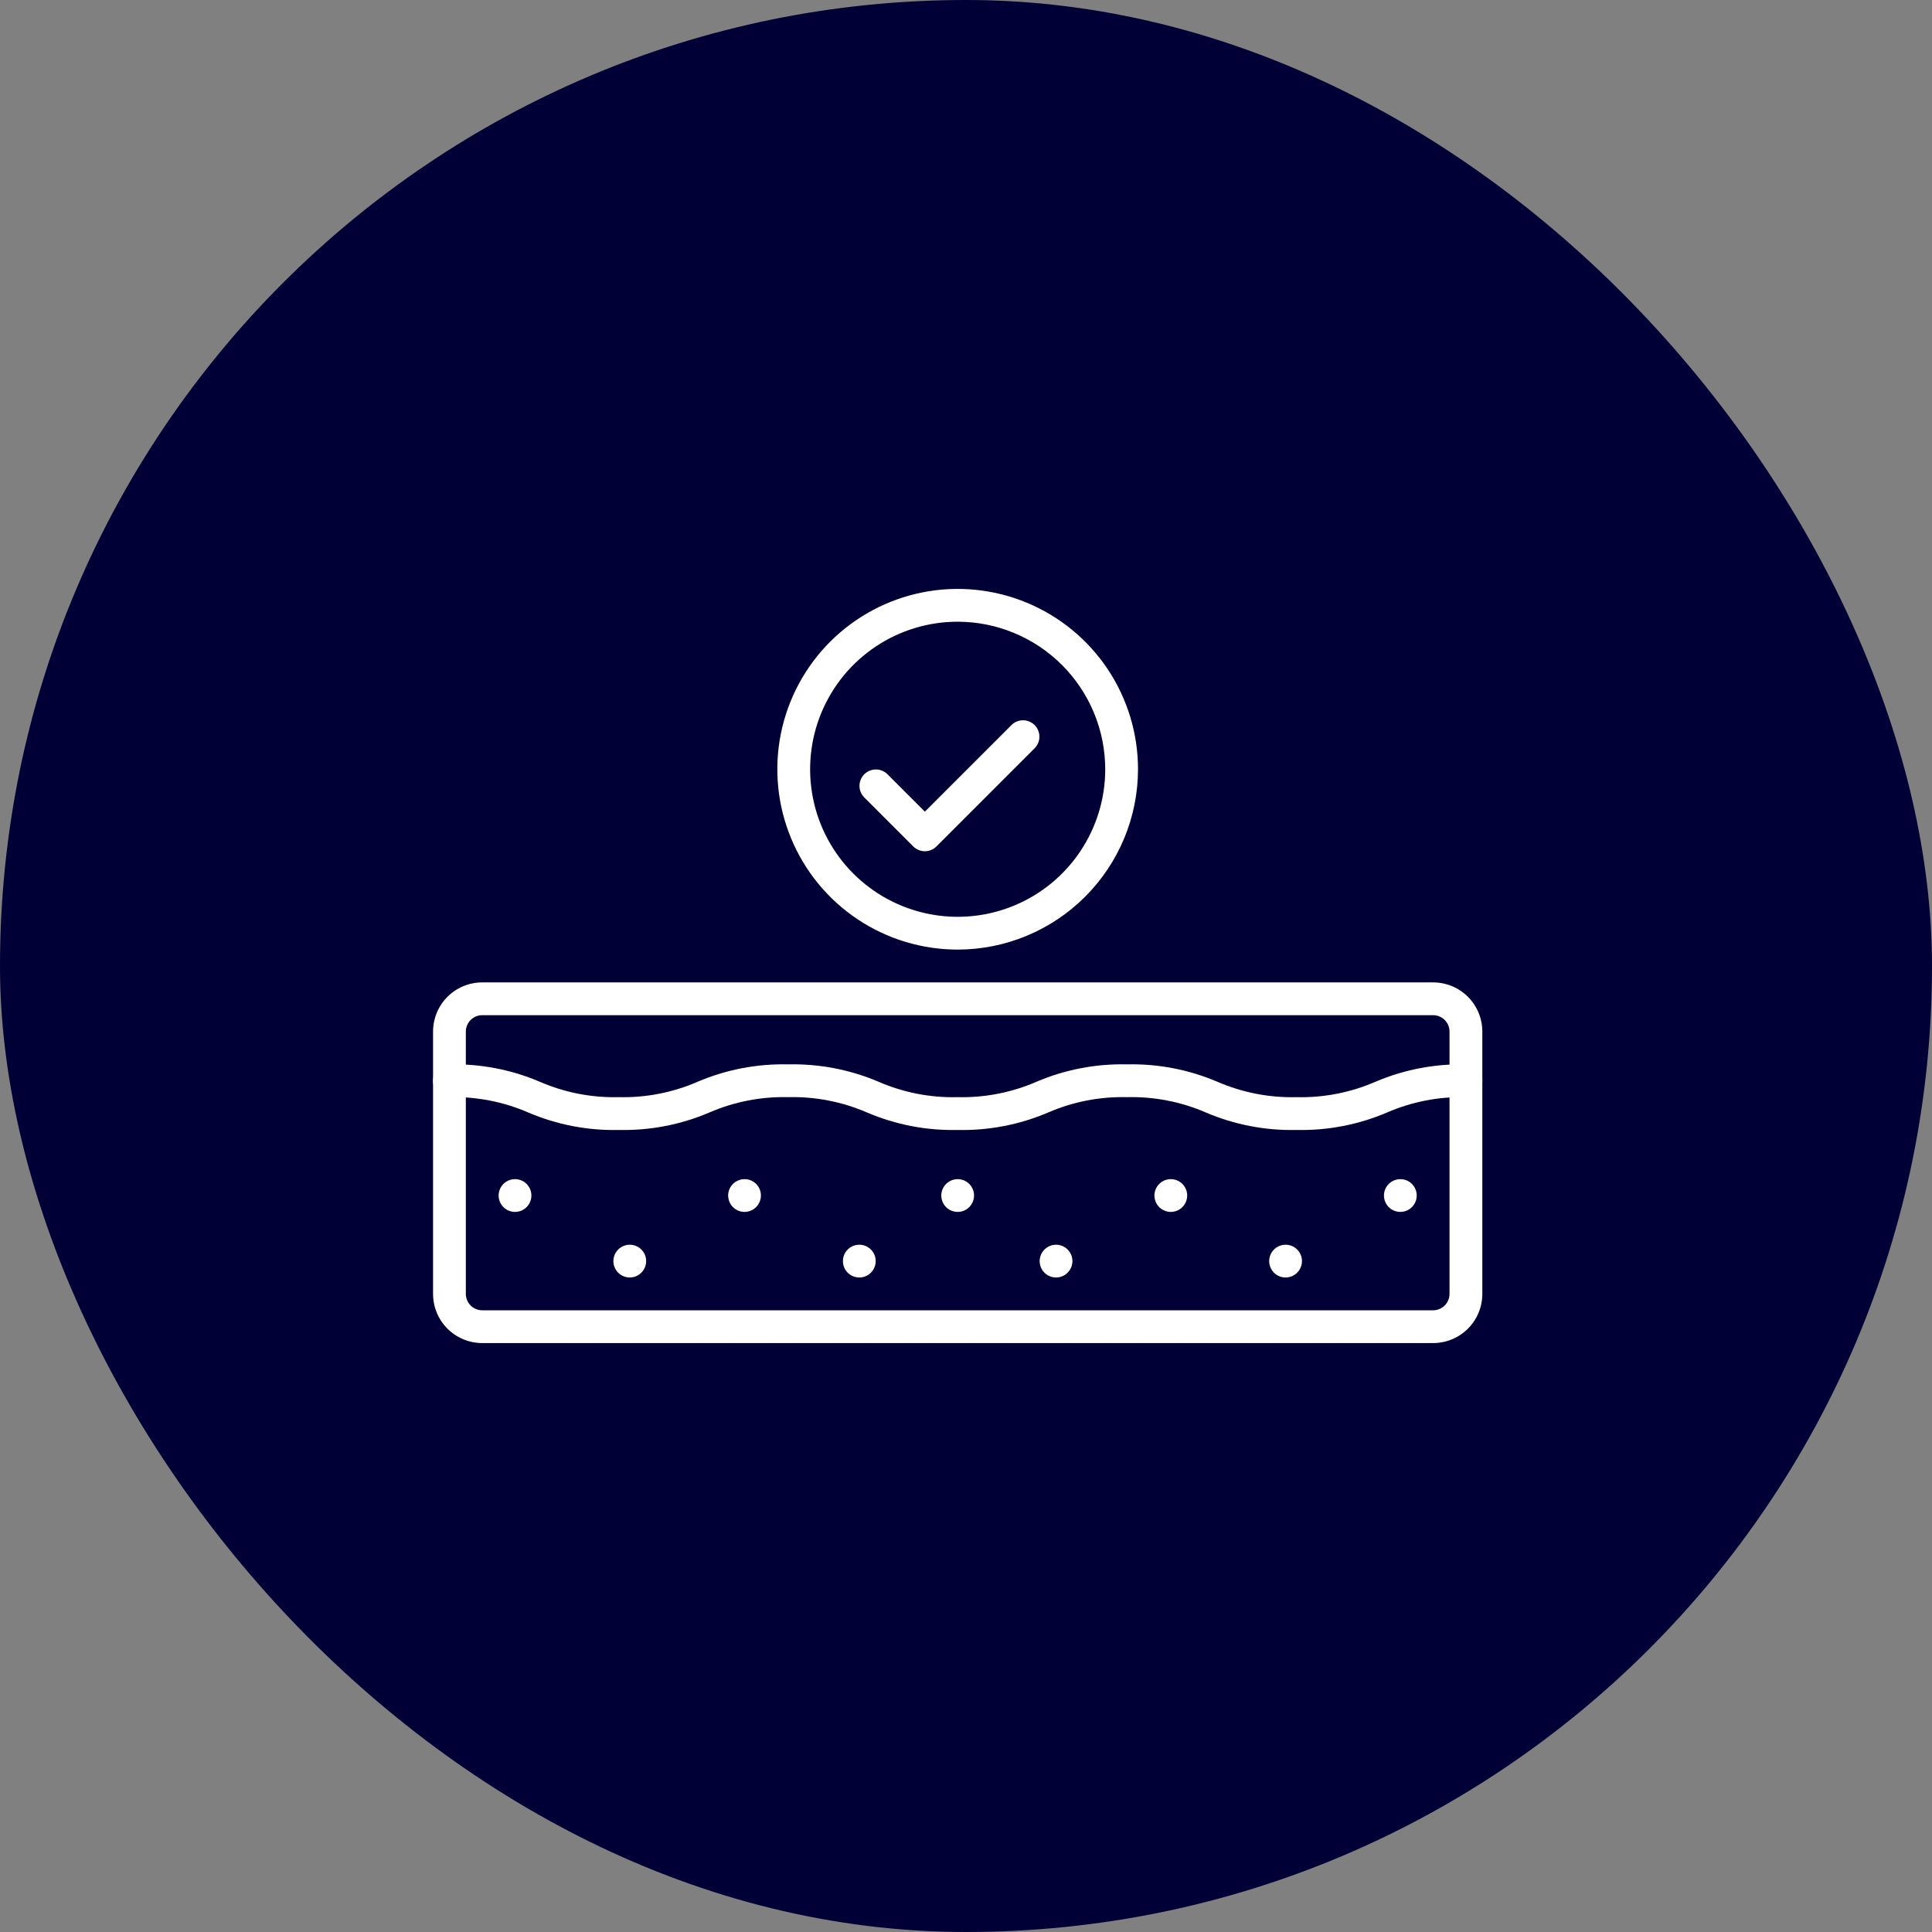 <svg xmlns="http://www.w3.org/2000/svg" fill="none" viewBox="0 0 88 88" height="88" width="88">
<rect x="0" y="0" width="88" height="88" fill="#808080" stroke="none"/>
<rect fill="#000037" rx="44" height="88" width="88"></rect>
<g clip-path="url(#clip0_1317_546)">
<path fill="white" d="M43.621 43.253C41.996 43.253 40.408 42.771 39.057 41.869C37.706 40.966 36.653 39.683 36.032 38.182C35.41 36.681 35.247 35.029 35.564 33.436C35.881 31.843 36.663 30.379 37.812 29.23C38.961 28.081 40.425 27.299 42.018 26.982C43.612 26.665 45.263 26.828 46.764 27.45C48.265 28.071 49.548 29.124 50.451 30.475C51.353 31.826 51.835 33.414 51.835 35.039C51.833 37.217 50.966 39.304 49.426 40.844C47.886 42.384 45.798 43.251 43.621 43.253ZM43.621 28.318C42.291 28.318 40.992 28.712 39.887 29.45C38.782 30.189 37.92 31.239 37.411 32.467C36.903 33.695 36.77 35.046 37.029 36.35C37.288 37.654 37.928 38.851 38.868 39.791C39.808 40.731 41.006 41.371 42.309 41.63C43.613 41.89 44.965 41.757 46.193 41.248C47.421 40.739 48.47 39.878 49.209 38.773C49.947 37.667 50.342 36.368 50.342 35.039C50.34 33.257 49.631 31.548 48.371 30.288C47.111 29.029 45.403 28.32 43.621 28.318Z"></path>
<path fill="white" d="M42.126 38.773C41.928 38.773 41.738 38.694 41.598 38.554L39.358 36.313C39.222 36.173 39.147 35.984 39.148 35.788C39.15 35.592 39.229 35.405 39.367 35.267C39.506 35.128 39.693 35.05 39.889 35.048C40.084 35.046 40.273 35.121 40.414 35.258L42.126 36.97L46.079 33.017C46.22 32.881 46.408 32.806 46.604 32.808C46.8 32.809 46.987 32.888 47.126 33.026C47.264 33.165 47.343 33.352 47.344 33.548C47.346 33.744 47.271 33.932 47.135 34.073L42.654 38.554C42.514 38.694 42.324 38.773 42.126 38.773Z"></path>
<path fill="white" d="M34.659 54.455C34.659 54.602 34.615 54.747 34.533 54.869C34.451 54.992 34.335 55.088 34.198 55.145C34.062 55.201 33.912 55.216 33.767 55.187C33.622 55.158 33.489 55.087 33.384 54.983C33.28 54.878 33.209 54.745 33.18 54.6C33.151 54.455 33.166 54.305 33.222 54.169C33.279 54.032 33.375 53.916 33.498 53.834C33.62 53.752 33.765 53.708 33.912 53.708C34.111 53.708 34.3 53.786 34.441 53.926C34.581 54.066 34.659 54.257 34.659 54.455ZM48.101 56.695C47.953 56.695 47.809 56.739 47.686 56.821C47.563 56.903 47.468 57.019 47.411 57.156C47.355 57.292 47.34 57.442 47.369 57.587C47.397 57.732 47.468 57.865 47.573 57.97C47.677 58.074 47.81 58.145 47.955 58.174C48.1 58.203 48.25 58.188 48.387 58.132C48.523 58.075 48.64 57.979 48.722 57.856C48.804 57.734 48.848 57.589 48.848 57.442C48.848 57.243 48.769 57.054 48.629 56.914C48.489 56.773 48.299 56.695 48.101 56.695ZM39.14 56.695C38.992 56.695 38.848 56.739 38.725 56.821C38.602 56.903 38.506 57.019 38.45 57.156C38.393 57.292 38.379 57.442 38.407 57.587C38.436 57.732 38.507 57.865 38.612 57.97C38.716 58.074 38.849 58.145 38.994 58.174C39.139 58.203 39.289 58.188 39.426 58.132C39.562 58.075 39.679 57.979 39.761 57.856C39.843 57.734 39.887 57.589 39.887 57.442C39.887 57.243 39.808 57.054 39.668 56.914C39.528 56.773 39.338 56.695 39.14 56.695ZM23.458 53.708C23.31 53.708 23.166 53.752 23.043 53.834C22.92 53.916 22.824 54.032 22.768 54.169C22.711 54.305 22.697 54.455 22.725 54.6C22.754 54.745 22.825 54.878 22.93 54.983C23.034 55.087 23.167 55.158 23.312 55.187C23.457 55.216 23.607 55.201 23.744 55.145C23.88 55.088 23.997 54.992 24.079 54.869C24.161 54.747 24.204 54.602 24.204 54.455C24.204 54.257 24.126 54.066 23.986 53.926C23.846 53.786 23.656 53.708 23.458 53.708ZM28.685 56.695C28.537 56.695 28.393 56.739 28.27 56.821C28.147 56.903 28.052 57.019 27.995 57.156C27.939 57.292 27.924 57.442 27.953 57.587C27.982 57.732 28.053 57.865 28.157 57.97C28.262 58.074 28.395 58.145 28.539 58.174C28.684 58.203 28.834 58.188 28.971 58.132C29.107 58.075 29.224 57.979 29.306 57.856C29.388 57.734 29.432 57.589 29.432 57.442C29.432 57.243 29.353 57.054 29.213 56.914C29.073 56.773 28.883 56.695 28.685 56.695ZM53.328 53.708C53.181 53.708 53.036 53.752 52.913 53.834C52.791 53.916 52.695 54.032 52.639 54.169C52.582 54.305 52.567 54.455 52.596 54.6C52.625 54.745 52.696 54.878 52.8 54.983C52.905 55.087 53.038 55.158 53.183 55.187C53.328 55.216 53.478 55.201 53.614 55.145C53.751 55.088 53.867 54.992 53.949 54.869C54.031 54.747 54.075 54.602 54.075 54.455C54.075 54.257 53.996 54.066 53.856 53.926C53.716 53.786 53.526 53.708 53.328 53.708ZM43.62 53.708C43.473 53.708 43.328 53.752 43.206 53.834C43.083 53.916 42.987 54.032 42.931 54.169C42.874 54.305 42.859 54.455 42.888 54.6C42.917 54.745 42.988 54.878 43.092 54.983C43.197 55.087 43.33 55.158 43.475 55.187C43.62 55.216 43.77 55.201 43.906 55.145C44.043 55.088 44.159 54.992 44.241 54.869C44.323 54.747 44.367 54.602 44.367 54.455C44.367 54.257 44.288 54.066 44.148 53.926C44.008 53.786 43.819 53.708 43.62 53.708ZM63.783 53.708C63.635 53.708 63.491 53.752 63.368 53.834C63.245 53.916 63.15 54.032 63.093 54.169C63.037 54.305 63.022 54.455 63.051 54.6C63.08 54.745 63.151 54.878 63.255 54.983C63.359 55.087 63.493 55.158 63.637 55.187C63.782 55.216 63.932 55.201 64.069 55.145C64.205 55.088 64.322 54.992 64.404 54.869C64.486 54.747 64.53 54.602 64.53 54.455C64.53 54.257 64.451 54.066 64.311 53.926C64.171 53.786 63.981 53.708 63.783 53.708ZM58.556 56.695C58.408 56.695 58.264 56.739 58.141 56.821C58.018 56.903 57.922 57.019 57.866 57.156C57.809 57.292 57.794 57.442 57.823 57.587C57.852 57.732 57.923 57.865 58.028 57.97C58.132 58.074 58.265 58.145 58.41 58.174C58.555 58.203 58.705 58.188 58.842 58.132C58.978 58.075 59.095 57.979 59.177 57.856C59.259 57.734 59.303 57.589 59.303 57.442C59.303 57.243 59.224 57.054 59.084 56.914C58.944 56.773 58.754 56.695 58.556 56.695Z"></path>
<path fill="white" d="M65.277 61.175H21.965C21.371 61.175 20.801 60.939 20.381 60.519C19.961 60.099 19.725 59.529 19.725 58.935V46.987C19.725 46.393 19.961 45.823 20.381 45.403C20.801 44.983 21.371 44.747 21.965 44.747H65.277C65.872 44.747 66.441 44.983 66.862 45.403C67.282 45.823 67.518 46.393 67.518 46.987V58.935C67.518 59.529 67.282 60.099 66.862 60.519C66.441 60.939 65.872 61.175 65.277 61.175ZM21.965 46.24C21.767 46.24 21.577 46.319 21.437 46.459C21.297 46.599 21.218 46.789 21.218 46.987V58.935C21.218 59.133 21.297 59.323 21.437 59.463C21.577 59.603 21.767 59.682 21.965 59.682H65.277C65.475 59.682 65.665 59.603 65.805 59.463C65.945 59.323 66.024 59.133 66.024 58.935V46.987C66.024 46.789 65.945 46.599 65.805 46.459C65.665 46.319 65.475 46.24 65.277 46.24H21.965Z"></path>
<path fill="white" d="M59.051 51.468C57.633 51.501 56.225 51.229 54.921 50.671C53.789 50.181 52.564 49.944 51.331 49.974C50.1 49.944 48.877 50.181 47.746 50.671C46.443 51.229 45.034 51.501 43.616 51.468C42.199 51.501 40.791 51.229 39.488 50.671C38.356 50.181 37.131 49.943 35.898 49.974C34.667 49.944 33.444 50.182 32.314 50.671C31.01 51.229 29.602 51.501 28.184 51.468C26.767 51.501 25.359 51.229 24.056 50.671C22.926 50.181 21.703 49.944 20.471 49.974C20.273 49.974 20.083 49.895 19.943 49.755C19.803 49.615 19.725 49.425 19.725 49.227C19.725 49.029 19.803 48.839 19.943 48.699C20.083 48.559 20.273 48.481 20.471 48.481C21.888 48.448 23.295 48.719 24.597 49.277C25.727 49.767 26.951 50.004 28.182 49.974C29.413 50.004 30.636 49.767 31.766 49.277C33.071 48.719 34.48 48.447 35.898 48.481C37.316 48.448 38.724 48.719 40.028 49.277C41.159 49.767 42.383 50.005 43.616 49.974C44.847 50.004 46.07 49.767 47.2 49.277C48.504 48.719 49.913 48.447 51.331 48.481C52.748 48.447 54.157 48.719 55.46 49.277C56.593 49.767 57.818 50.005 59.051 49.974C60.284 50.005 61.509 49.767 62.641 49.277C63.945 48.719 65.353 48.448 66.771 48.481C66.969 48.481 67.159 48.559 67.299 48.699C67.439 48.839 67.518 49.029 67.518 49.227C67.518 49.425 67.439 49.615 67.299 49.755C67.159 49.895 66.969 49.974 66.771 49.974C65.538 49.944 64.313 50.181 63.181 50.671C61.877 51.229 60.469 51.501 59.051 51.468Z"></path>
</g>
<defs>
<clipPath id="clip0_1317_546">
<rect transform="translate(19.725 20.103)" fill="white" height="47.793" width="47.793"></rect>
</clipPath>
</defs>
</svg>
